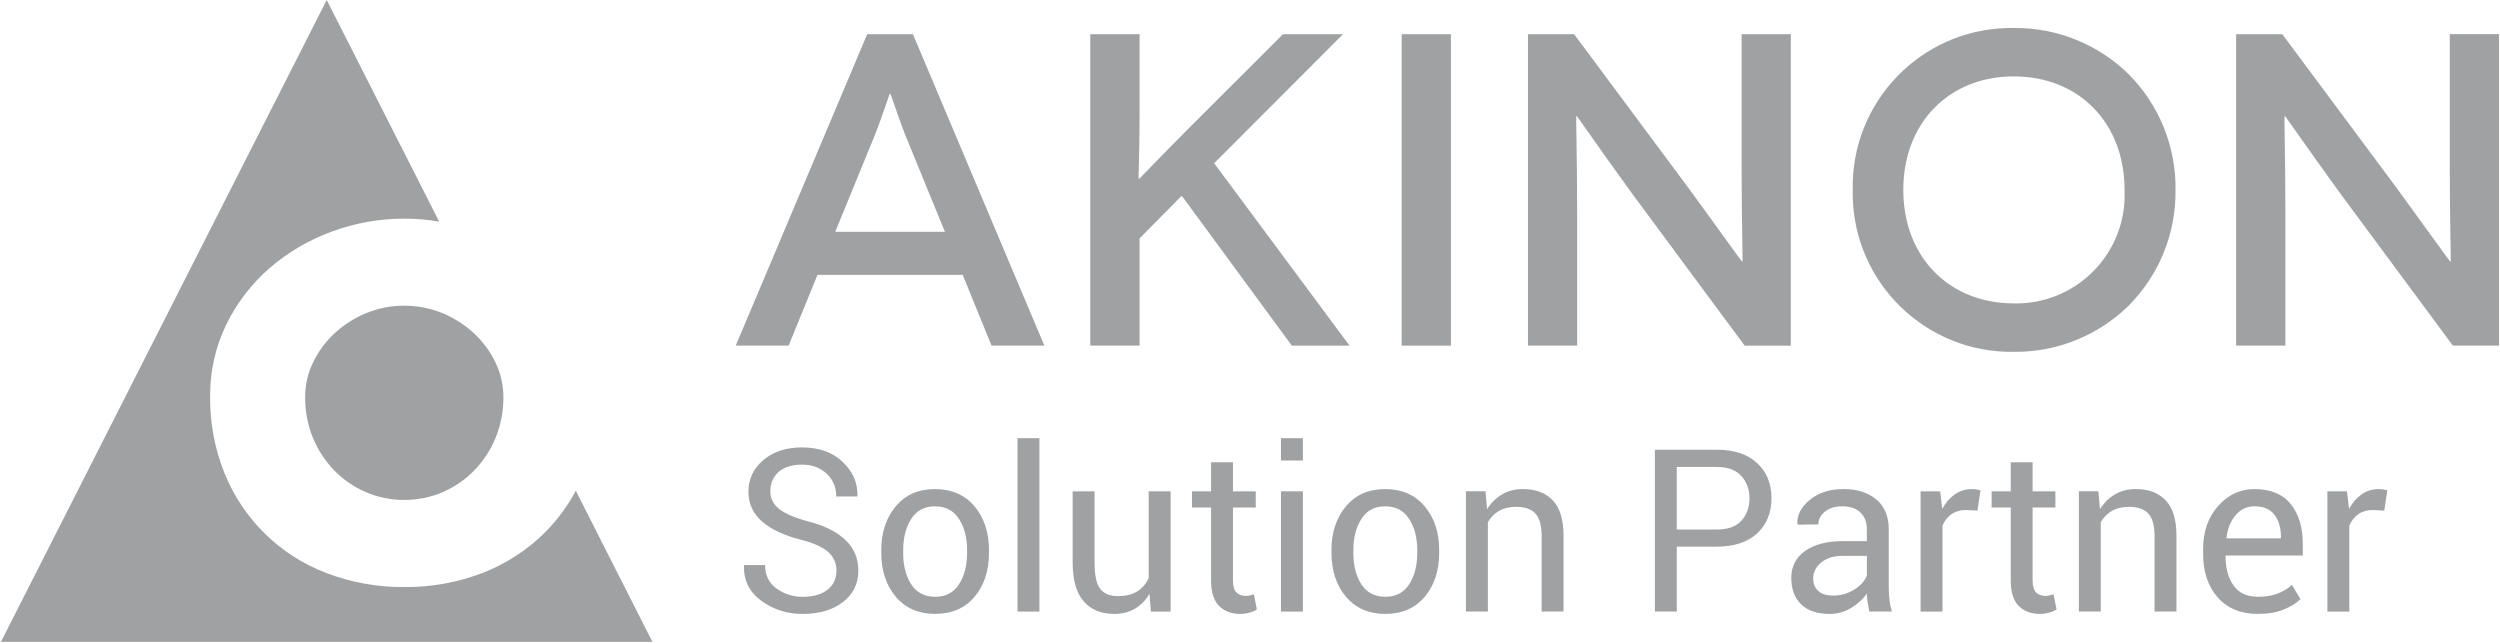 <svg xmlns="http://www.w3.org/2000/svg" width="1435" height="369" viewBox="0 0 1435 369" fill="none"><path d="M374.511 368.43H0.539L187.536 0L252.085 127.189C245.471 126.072 238.767 125.508 232.062 125.508C217.785 125.496 203.62 128.024 190.234 133.002C177.164 137.787 165.065 144.921 154.546 154.04C144.23 163.069 135.832 174.063 129.828 186.388C123.631 199.209 120.482 213.295 120.618 227.539C120.437 242.663 123.259 257.685 128.902 271.715C139.568 298.069 160.719 318.791 187.288 328.904C201.566 334.367 216.758 337.098 232.04 336.963C247.333 337.121 262.514 334.389 276.791 328.938C289.974 323.87 301.983 316.173 312.096 306.32C319.443 299.085 325.651 290.789 330.516 281.692L374.488 368.43H374.511ZM232.051 286.963C224.466 287.008 216.961 285.484 209.997 282.493C203.247 279.581 197.119 275.383 191.961 270.135C186.724 264.74 182.559 258.396 179.681 251.455C176.6 243.95 175.065 235.913 175.144 227.798C175.144 220.97 176.701 214.221 179.681 208.069C182.694 201.783 186.859 196.128 191.961 191.376C197.243 186.489 203.349 182.573 209.997 179.796C224.128 174.006 239.963 174.006 254.094 179.796C260.742 182.573 266.848 186.489 272.13 191.376C277.231 196.128 281.396 201.794 284.41 208.069C287.389 214.221 288.936 220.959 288.947 227.798C289.037 235.902 287.491 243.95 284.41 251.455C281.532 258.408 277.367 264.74 272.13 270.135C266.972 275.383 260.843 279.57 254.094 282.493C247.13 285.484 239.624 287.008 232.051 286.963Z" fill="#434449" fill-opacity="0.5"></path><path d="M1156 201.953C1105.73 202.777 1064.29 162.698 1063.47 112.427C1063.45 111.287 1063.46 110.147 1063.47 109.007C1062.41 58.737 1102.3 17.123 1152.57 16.062C1153.71 16.039 1154.85 16.039 1155.99 16.062C1180.47 15.825 1204.05 25.261 1221.59 42.326C1239.28 59.967 1249.08 84.03 1248.75 109.019C1249.08 134.007 1239.27 158.059 1221.59 175.7C1204.03 192.766 1180.46 202.201 1155.99 201.953H1156ZM1156 43.838C1118.61 43.838 1092.49 70.621 1092.49 108.985C1092.49 147.348 1118.58 174.143 1156 174.143C1190.35 174.876 1218.81 147.619 1219.54 113.262C1219.58 111.84 1219.55 110.407 1219.49 108.985C1219.49 70.655 1193.38 43.861 1156 43.861V43.838ZM1311.82 198.375H1283.53V19.617H1310.03L1375.56 107.732C1381.52 115.858 1388.7 125.791 1394.46 133.77C1401.3 143.24 1406.23 150.068 1406.42 150.125H1406.66C1406.78 150.012 1406.66 145.147 1406.57 137.788C1406.4 127.484 1406.16 111.885 1406.16 95.723V19.606H1434.44V198.375H1407.94L1342.94 110.531C1333.79 97.969 1324.78 85.204 1318.82 76.761C1314.12 70.102 1311.69 66.649 1311.56 66.626H1311.31C1311.21 66.728 1311.31 70.768 1311.39 77.472C1311.55 87.247 1311.82 103.624 1311.82 122.563V198.409V198.375ZM905.311 198.375H877.049V19.617H903.527L969.058 107.732C975.141 116.005 982.444 126.152 988.313 134.256C995.423 144.086 999.769 150.102 999.915 150.136H1000.16C1000.28 150.023 1000.16 144.888 1000.07 137.089C999.915 126.897 999.667 111.524 999.667 95.712V19.628H1027.92V198.398H1001.44L936.405 110.554C927.229 97.947 918.211 85.147 912.229 76.671C907.624 70.091 905.164 66.694 905.04 66.626H904.792C904.679 66.739 904.746 70.757 904.871 78.048C905.04 88.375 905.288 103.985 905.288 122.563V198.409V198.386L905.311 198.375ZM654.104 198.375H625.82V19.617H654.126V61.276C654.126 79.639 653.822 91.254 653.652 97.495C653.551 99.199 653.528 100.915 653.596 102.63H653.844C653.957 102.63 656.203 100.328 659.984 96.434C665.12 91.118 672.862 83.116 681.688 74.301L736.44 19.628H770.875L696.925 93.691L774.634 198.398H741.508L678.314 112.337L654.126 136.852V198.409L654.104 198.386V198.375ZM452.671 198.375H422.321L497.772 19.617H524.025L599.465 198.386H569.149L552.592 157.777H469.229L452.671 198.386V198.375ZM510.775 53.816C510.662 53.816 509.872 56.118 508.664 59.628C507.05 64.323 504.601 71.412 502.366 77.066L479.432 133.037H542.377L519.454 77.066C517.276 71.536 514.962 64.843 513.28 59.967C511.994 56.265 511.158 53.827 511.034 53.827H510.786L510.775 53.816ZM832.862 198.398H804.566V19.617H832.839V198.386H832.85L832.862 198.398Z" fill="#434449" fill-opacity="0.5"></path><path d="M480.131 327.629C480.131 323.419 478.619 319.886 475.605 317.042C472.581 314.198 467.265 311.771 459.657 309.773C450.211 307.437 442.84 303.995 437.547 299.435C432.254 294.886 429.601 289.164 429.601 282.268C429.601 274.999 432.445 268.938 438.145 264.085C443.845 259.232 451.249 256.816 460.346 256.816C470.132 256.816 477.919 259.593 483.732 265.146C489.545 270.699 492.355 277.178 492.186 284.57L491.994 284.954H479.996C479.996 279.683 478.156 275.315 474.477 271.873C470.797 268.43 466.091 266.704 460.346 266.704C454.601 266.704 449.974 268.126 446.847 270.981C443.721 273.837 442.163 277.527 442.163 282.087C442.163 286.128 443.879 289.503 447.299 292.2C450.718 294.898 456.283 297.268 463.98 299.311C473.337 301.737 480.459 305.304 485.357 310.033C490.244 314.751 492.693 320.586 492.693 327.516C492.693 334.999 489.748 341.026 483.856 345.575C477.964 350.123 470.278 352.403 460.786 352.403C451.813 352.403 443.89 349.897 437.016 344.875C430.143 339.852 426.813 333.137 427.028 324.717L427.152 324.333H439.15C439.15 330.157 441.362 334.66 445.786 337.832C450.211 341.004 455.211 342.584 460.775 342.584C466.734 342.584 471.441 341.241 474.906 338.566C478.371 335.891 480.109 332.245 480.109 327.651L480.131 327.629Z" fill="#434449" fill-opacity="0.5"></path><path d="M505.843 315.892C505.843 305.689 508.608 297.269 514.138 290.655C519.669 284.041 527.174 280.734 536.666 280.734C546.158 280.734 553.799 284.03 559.352 290.621C564.906 297.213 567.682 305.633 567.682 315.892V317.292C567.682 327.585 564.917 336.005 559.386 342.563C553.856 349.109 546.328 352.382 536.802 352.382C527.276 352.382 519.736 349.098 514.183 342.529C508.63 335.96 505.854 327.551 505.854 317.292V315.892H505.843ZM518.416 317.292C518.416 324.606 519.962 330.644 523.043 335.407C526.125 340.17 530.707 342.551 536.79 342.551C542.874 342.551 547.343 340.17 550.447 335.407C553.551 330.644 555.109 324.606 555.109 317.292V315.892C555.109 308.658 553.54 302.642 550.425 297.834C547.298 293.026 542.716 290.621 536.678 290.621C530.639 290.621 526.136 293.026 523.055 297.834C519.973 302.642 518.427 308.658 518.427 315.892V317.292H518.416Z" fill="#434449" fill-opacity="0.5"></path><path d="M596.632 351.049H584.059V251.512H596.632V351.049Z" fill="#434449" fill-opacity="0.5"></path><path d="M659.803 340.834C657.636 344.536 654.849 347.38 651.44 349.389C648.032 351.387 644.104 352.391 639.634 352.391C632.106 352.391 626.237 349.987 622.027 345.179C617.817 340.371 615.707 332.888 615.707 322.719V282.008H628.28V322.843C628.28 330.202 629.363 335.27 631.53 338.023C633.697 340.789 637.083 342.166 641.677 342.166C646.271 342.166 649.837 341.263 652.749 339.457C655.661 337.651 657.862 335.089 659.352 331.771V282.008H671.925V351.048H660.627L659.803 340.845V340.834Z" fill="#434449" fill-opacity="0.5"></path><path d="M707.715 265.359V282.007H720.797V291.319H707.715V333.237C707.715 336.477 708.381 338.745 709.724 340.066C711.068 341.386 712.84 342.041 715.052 342.041C715.774 342.041 716.587 341.951 717.478 341.759C718.37 341.567 719.115 341.364 719.713 341.149L721.44 349.761C720.503 350.528 719.126 351.149 717.298 351.646C715.469 352.131 713.664 352.379 711.88 352.379C706.779 352.379 702.716 350.833 699.691 347.752C696.666 344.671 695.165 339.829 695.165 333.237V291.319H684.194V282.007H695.165V265.359H707.738H707.715Z" fill="#434449" fill-opacity="0.5"></path><path d="M747.851 264.333H735.277V251.512H747.851V264.333ZM747.851 351.049H735.277V282.008H747.851V351.049Z" fill="#434449" fill-opacity="0.5"></path><path d="M764.25 315.892C764.25 305.689 767.016 297.269 772.546 290.655C778.076 284.041 785.582 280.734 795.074 280.734C804.566 280.734 812.207 284.03 817.76 290.621C823.313 297.213 826.09 305.633 826.09 315.892V317.292C826.09 327.585 823.325 336.005 817.794 342.563C812.264 349.109 804.735 352.382 795.21 352.382C785.684 352.382 778.144 349.098 772.591 342.529C767.038 335.96 764.262 327.551 764.262 317.292V315.892H764.25ZM776.812 317.292C776.812 324.606 778.359 330.644 781.44 335.407C784.521 340.17 789.103 342.551 795.187 342.551C801.27 342.551 805.74 340.17 808.844 335.407C811.948 330.644 813.505 324.606 813.505 317.292V315.892C813.505 308.658 811.936 302.642 808.821 297.834C805.695 293.026 801.112 290.621 795.074 290.621C789.036 290.621 784.532 293.026 781.451 297.834C778.37 302.642 776.824 308.658 776.824 315.892V317.292H776.812Z" fill="#434449" fill-opacity="0.5"></path><path d="M852.681 282.009L853.573 292.28C855.875 288.623 858.753 285.779 862.218 283.759C865.683 281.738 869.634 280.723 874.058 280.723C881.496 280.723 887.263 282.901 891.349 287.258C895.435 291.614 897.478 298.352 897.478 307.449V351.027H884.904V307.709C884.904 301.626 883.708 297.314 881.304 294.752C878.9 292.201 875.232 290.926 870.3 290.926C866.428 290.926 863.144 291.705 860.446 293.251C857.749 294.808 855.604 296.987 854.035 299.786V351.016H841.462V281.975H852.692L852.681 282.009Z" fill="#434449" fill-opacity="0.5"></path><path d="M962.478 313.78V351.037H949.904V258.137H985.446C995.356 258.137 1003.06 260.687 1008.57 265.789C1014.08 270.891 1016.83 277.617 1016.83 285.947C1016.83 294.277 1014.08 301.116 1008.57 306.173C1003.06 311.229 995.356 313.769 985.446 313.769H962.478V313.78ZM962.478 303.961H985.446C991.744 303.961 996.439 302.268 999.543 298.893C1002.65 295.507 1004.2 291.252 1004.2 286.094C1004.2 280.936 1002.64 276.647 999.509 273.204C996.383 269.762 991.699 268.035 985.446 268.035H962.478V303.961Z" fill="#434449" fill-opacity="0.5"></path><path d="M1072.99 351.05C1072.56 348.962 1072.23 347.122 1071.99 345.531C1071.75 343.939 1071.62 342.325 1071.57 340.711C1069.24 344.029 1066.18 346.806 1062.42 349.041C1058.65 351.275 1054.61 352.393 1050.27 352.393C1043.08 352.393 1037.6 350.553 1033.83 346.874C1030.06 343.194 1028.19 338.127 1028.19 331.659C1028.19 325.192 1030.85 319.91 1036.19 316.185C1041.53 312.461 1048.76 310.598 1057.92 310.598H1071.57V303.77C1071.57 299.729 1070.34 296.524 1067.87 294.165C1065.4 291.806 1061.91 290.621 1057.41 290.621C1053.32 290.621 1050.03 291.637 1047.52 293.68C1045.02 295.723 1043.75 298.172 1043.75 301.016L1031.82 301.14L1031.7 300.756C1031.41 295.734 1033.75 291.14 1038.75 286.975C1043.75 282.811 1050.21 280.723 1058.12 280.723C1066.03 280.723 1072.24 282.709 1077 286.693C1081.77 290.666 1084.15 296.4 1084.15 303.894V337.133C1084.15 339.605 1084.27 341.987 1084.53 344.278C1084.79 346.58 1085.25 348.826 1085.93 351.038H1072.97L1072.99 351.05ZM1052.13 341.862C1056.68 341.862 1060.78 340.689 1064.44 338.352C1068.1 336.016 1070.48 333.33 1071.59 330.316V319.086H1057.49C1052.42 319.086 1048.38 320.361 1045.33 322.912C1042.29 325.463 1040.77 328.465 1040.77 331.908C1040.77 334.966 1041.73 337.393 1043.64 339.176C1045.55 340.959 1048.38 341.851 1052.13 341.851V341.862Z" fill="#434449" fill-opacity="0.5"></path><path d="M1135.07 293.116L1128.63 292.732C1125.31 292.732 1122.51 293.522 1120.24 295.091C1117.96 296.66 1116.21 298.872 1114.98 301.728V351.05H1102.41V282.01H1113.64L1114.85 292.089C1116.8 288.511 1119.22 285.734 1122.09 283.737C1124.97 281.739 1128.27 280.734 1132.01 280.734C1132.95 280.734 1133.84 280.813 1134.69 280.96C1135.54 281.107 1136.25 281.265 1136.8 281.434L1135.07 293.116Z" fill="#434449" fill-opacity="0.5"></path><path d="M1166.72 265.359V282.007H1179.8V291.319H1166.72V333.237C1166.72 336.477 1167.39 338.745 1168.73 340.066C1170.07 341.386 1171.84 342.041 1174.06 342.041C1174.78 342.041 1175.59 341.951 1176.48 341.759C1177.38 341.567 1178.12 341.364 1178.72 341.149L1180.45 349.761C1179.51 350.528 1178.13 351.149 1176.3 351.646C1174.47 352.131 1172.67 352.379 1170.89 352.379C1165.78 352.379 1161.72 350.833 1158.7 347.752C1155.67 344.671 1154.17 339.829 1154.17 333.237V291.319H1143.2V282.007H1154.17V265.359H1166.74H1166.72Z" fill="#434449" fill-opacity="0.5"></path><path d="M1204.49 282.009L1205.38 292.28C1207.68 288.623 1210.56 285.779 1214.02 283.759C1217.49 281.738 1221.44 280.723 1225.86 280.723C1233.3 280.723 1239.07 282.901 1243.15 287.258C1247.24 291.614 1249.28 298.352 1249.28 307.449V351.027H1236.71V307.709C1236.71 301.626 1235.51 297.314 1233.11 294.752C1230.7 292.201 1227.04 290.926 1222.1 290.926C1218.23 290.926 1214.95 291.705 1212.25 293.251C1209.55 294.808 1207.41 296.987 1205.84 299.786V351.016H1193.27V281.975H1204.5L1204.49 282.009Z" fill="#434449" fill-opacity="0.5"></path><path d="M1296.11 352.382C1286.2 352.382 1278.47 349.21 1272.92 342.879C1267.36 336.536 1264.59 328.206 1264.59 317.867V315.057C1264.59 305.147 1267.44 296.953 1273.17 290.463C1278.89 283.974 1285.87 280.734 1294.12 280.734C1303.36 280.734 1310.28 283.601 1314.89 289.346C1319.51 295.091 1321.81 302.721 1321.81 312.247V318.883H1277.66L1277.47 319.199C1277.47 326.129 1279 331.761 1282.06 336.073C1285.12 340.396 1289.8 342.551 1296.1 342.551C1300.35 342.551 1304.08 341.942 1307.3 340.734C1310.5 339.527 1313.27 337.856 1315.56 335.723L1320.47 343.894C1318 346.276 1314.75 348.285 1310.7 349.922C1306.66 351.558 1301.79 352.382 1296.09 352.382H1296.11ZM1294.14 290.621C1289.76 290.621 1286.13 292.314 1283.26 295.689C1280.39 299.075 1278.63 303.398 1278 308.669L1278.12 308.985H1309.26V307.969C1309.26 302.947 1308.03 298.804 1305.56 295.531C1303.09 292.258 1299.28 290.621 1294.14 290.621Z" fill="#434449" fill-opacity="0.5"></path><path d="M1368.58 293.116L1362.14 292.732C1358.82 292.732 1356.02 293.522 1353.75 295.091C1351.47 296.66 1349.72 298.872 1348.49 301.728V351.05H1335.92V282.01H1347.15L1348.36 292.089C1350.31 288.511 1352.72 285.734 1355.6 283.737C1358.48 281.739 1361.78 280.734 1365.52 280.734C1366.46 280.734 1367.35 280.813 1368.2 280.96C1369.05 281.107 1369.76 281.265 1370.31 281.434L1368.58 293.116Z" fill="#434449" fill-opacity="0.5"></path></svg>